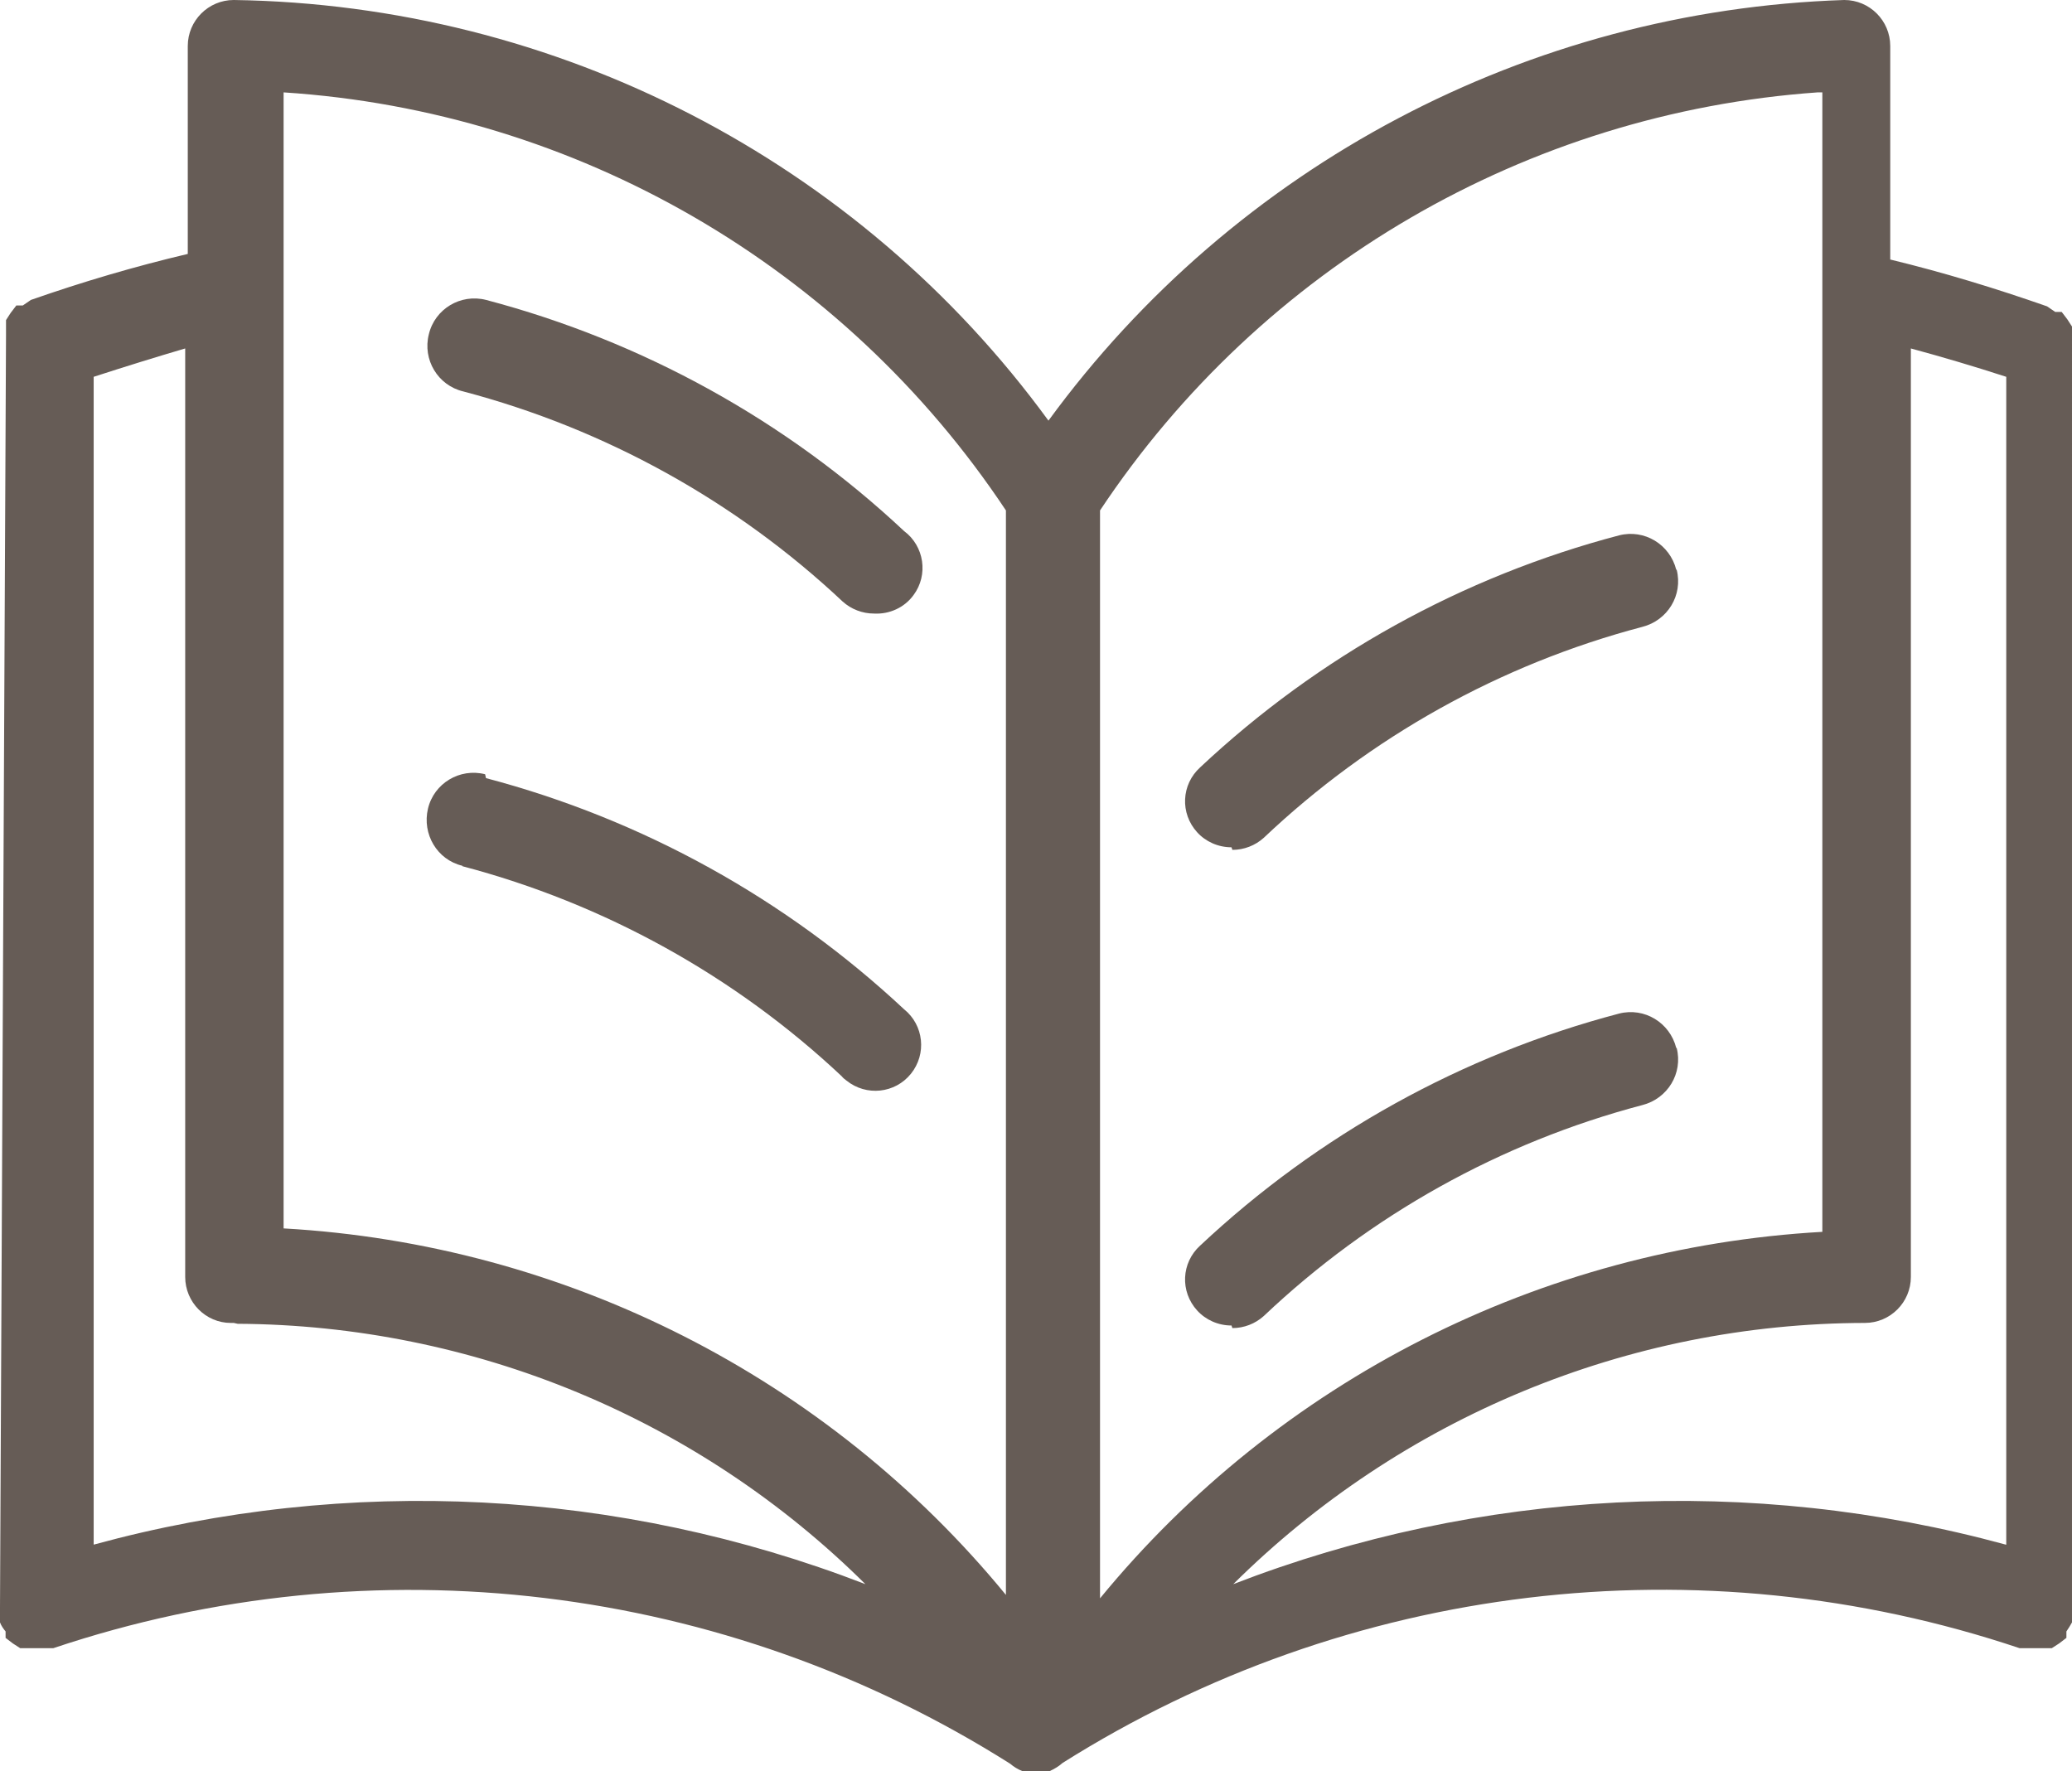 <svg xmlns="http://www.w3.org/2000/svg" id="Capa_1" width="482.2" height="412.2" version="1.1" viewBox="0 0 482.2 412.2"><path d="M482.2,77.7v-1.7l-1.1-1.7-1.3-1.7h-1.5l-1.9-1.3c-12-4.2-24.1-7.9-36.5-10.9V10.7c0-5.9-4.8-10.7-10.7-10.7-73.5,2.4-141.8,38.5-185.2,97.9C199.8,37.3,129.5,1.1,54.4,0c-5.9,0-10.7,4.8-10.7,10.7v48.4c-12.3,2.9-24.5,6.5-36.5,10.7l-1.9,1.3h-1.5l-1.3,1.7-1.1,1.7v3.8L0,374v3.6c.3.8.8,1.5,1.3,2.1v1.5l1.7,1.3,1.7,1.1h7.7c74.5-25,156.3-15.1,222.7,26.9.8.7,1.8,1.3,2.8,1.7h6.4c1.1-.5,2.1-1.1,3-1.9,66.5-41.9,148.2-51.7,222.7-26.7h7.5l1.7-1.1,1.7-1.3v-1.5c.5-.7.9-1.4,1.3-2.1V77.7ZM21.8,359.5V87.7c7.4-2.4,14.5-4.6,21.3-6.6v216.1c0,5.9,4.8,10.7,10.6,10.7h.7l.9.2c54.8.3,107.2,22,146.1,60.6-57.4-22.2-120.3-25.4-179.6-9.2h0ZM234.1,371.2c-41.6-50.7-102.6-81.6-168.1-85.3V21.5c68.1,4.4,130.3,40.4,168.1,97.3v252.4ZM256,372.1V118.8c37.6-56.6,99.3-92.5,167-97.3h1.1v265.2c-65.5,3.7-126.5,34.6-168.1,85.3h0ZM466.8,359.5c-59.4-16.2-122.4-13-179.8,9.2,39.1-38.8,91.9-60.7,147-60.8,5.9,0,10.7-4.8,10.7-10.7V81.1c7.4,2,14.8,4.2,22.2,6.6v271.8h-.1Z" fill="#665c56"></path><path d="M390.1,243.9c-1.5-5.9-7.4-9.5-13.3-8-36.5,9.6-70,28.2-97.5,54-4.4,4-4.7,10.7-.7,15.1,2,2.2,4.9,3.5,8,3.5l.2.6c2.7,0,5.3-1,7.3-2.8,24.8-23.5,55.1-40.4,88.1-49.1,5.9-1.5,9.5-7.4,8-13.3h-.1Z" fill="#665c56"></path><path d="M390.1,132.6c-1.5-5.9-7.4-9.5-13.3-8-36.5,9.6-70,28.2-97.5,54-4.4,4-4.7,10.7-.7,15.1,2,2.2,4.9,3.5,8,3.5l.2.6c2.7,0,5.3-1,7.3-2.8,24.8-23.5,55.1-40.4,88.1-49.1,5.9-1.5,9.5-7.4,8-13.3h-.1Z" fill="#665c56"></path><path d="M107.6,201.6c33,8.7,63.4,25.5,88.3,48.9.3.4.7.7,1.1,1,4.6,3.7,11.3,3,15-1.6s3-11.3-1.6-15c-27.5-25.7-60.9-44.2-97.3-53.8l-.2-.9c-5.9-1.5-11.9,2.1-13.3,8s2.1,11.9,8,13.3h0Z" fill="#665c56"></path><path d="M107.8,91.1c33,8.7,63.4,25.5,88.3,48.9,2,1.8,4.6,2.8,7.3,2.8,3.6.2,7.1-1.4,9.2-4.3,3.5-4.7,2.5-11.4-2.2-14.9-27.4-25.7-60.9-44.2-97.3-53.8-5.9-1.5-11.9,2.1-13.3,8-1.5,5.9,2.1,11.9,8,13.3Z" fill="#665c56"></path></svg>